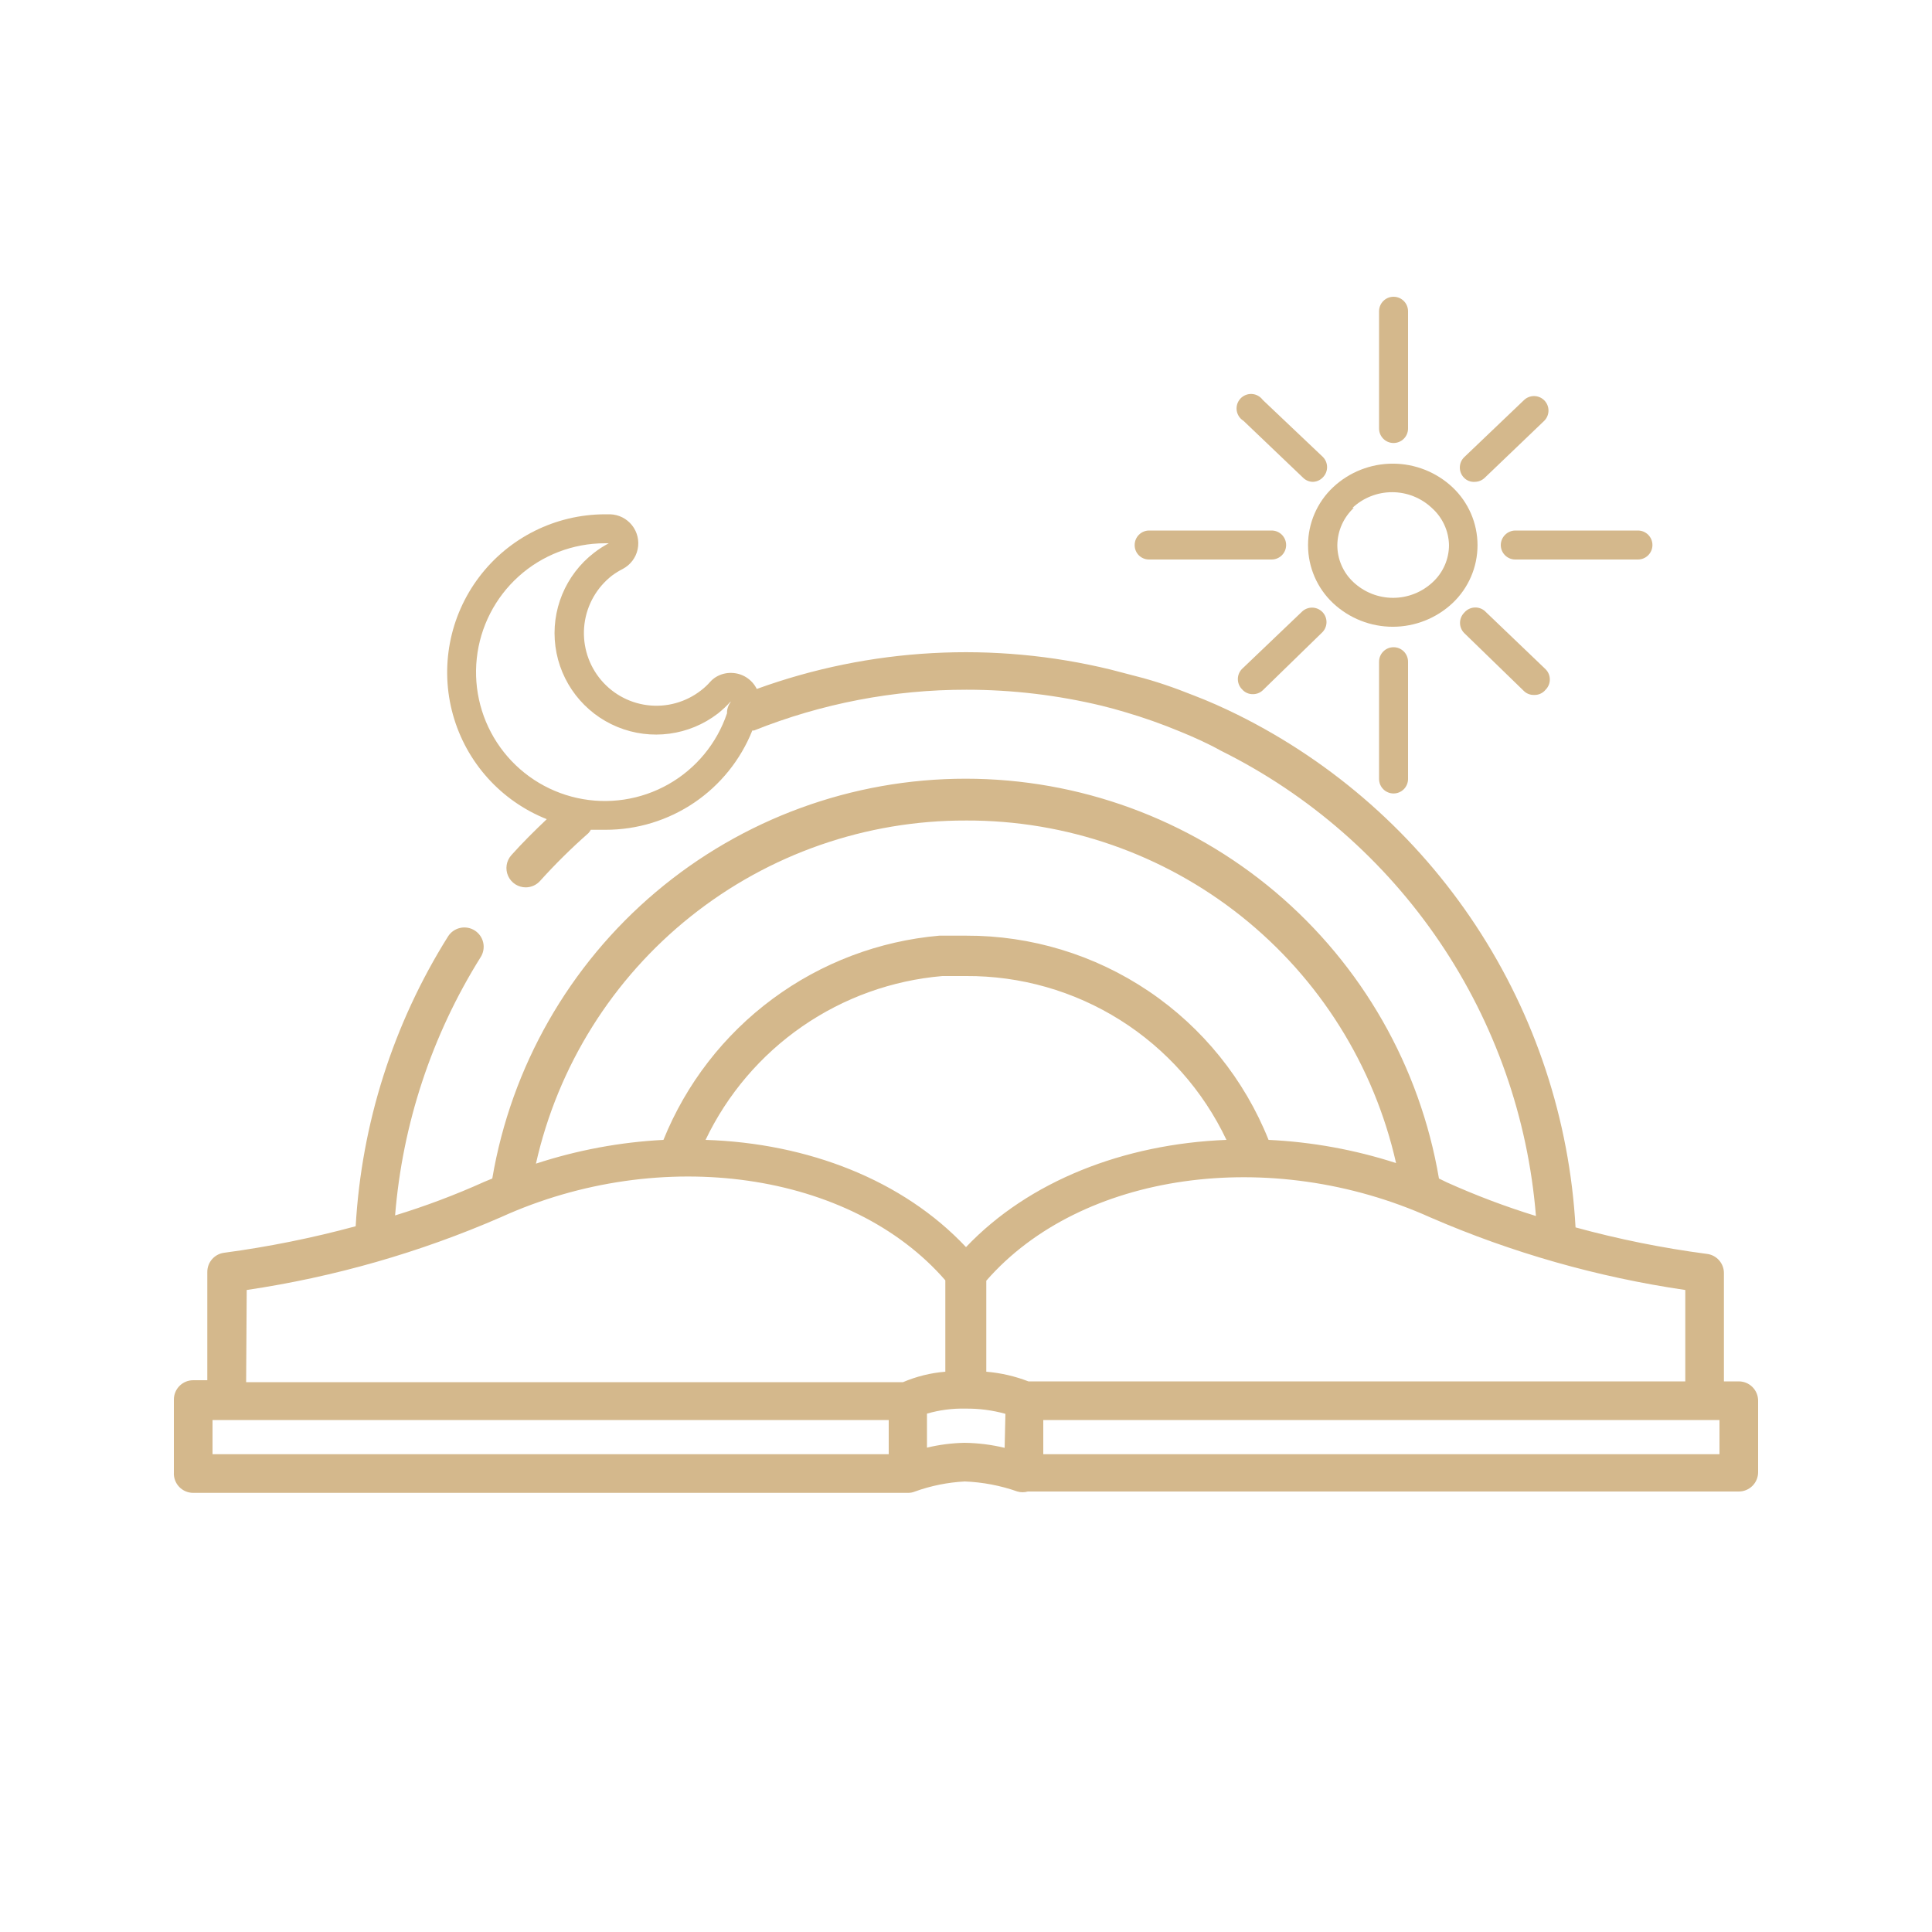 <?xml version="1.0" encoding="UTF-8"?>
<svg width="1200pt" height="1200pt" version="1.1" viewBox="0 0 1200 1200" xmlns="http://www.w3.org/2000/svg">
 <g fill="#d4b88c">
  <path d="m120 927.24h444c1.48 0.016 2.949-0.27 4.32-0.84 9.957-3.586 20.391-5.688 30.961-6.238 11.129 0.438 22.133 2.539 32.641 6.238 2.117 0.598 4.359 0.598 6.477 0h441.6c3.184 0 6.234-1.262 8.484-3.512s3.516-5.305 3.516-8.488v-44.398c0-3.184-1.266-6.234-3.516-8.484s-5.301-3.516-8.484-3.516h-9.238v-67.199c0.035-6.144-4.574-11.324-10.684-12-27.5-3.621-54.723-9.113-81.477-16.441-3.715-66.867-25.086-131.55-61.93-187.48-36.848-55.926-87.855-101.09-147.83-130.88-9-4.441-18.121-8.52-27.238-12-12-4.801-24-9-36-12l-15.602-4.078c-72.898-17.77-149.43-13.594-219.96 12-1.453-2.945-3.688-5.43-6.461-7.188s-5.977-2.719-9.258-2.773h-1.082c-3.445 0.117-6.785 1.242-9.598 3.238-0.926 0.66-1.77 1.426-2.519 2.281-1.695 1.945-3.586 3.715-5.641 5.281-9.461 7.414-21.492 10.738-33.418 9.227-11.926-1.508-22.75-7.727-30.062-17.27-7.266-9.48-10.484-21.453-8.957-33.301 1.531-11.848 7.684-22.609 17.117-29.938 2.086-1.535 4.293-2.902 6.602-4.082 4.746-2.469 8.148-6.926 9.281-12.156 1.133-5.234-0.121-10.699-3.426-14.91-3.301-4.215-8.305-6.742-13.656-6.891h-3.359c-30.641 0.094-59.48 14.492-77.973 38.922-18.488 24.434-24.512 56.102-16.277 85.613 8.234 29.516 29.781 53.492 58.25 64.824-7.559 7.199-15 14.52-21.961 22.32-3.188 3.531-3.988 8.613-2.039 12.957 1.949 4.34 6.281 7.117 11.039 7.082 3.402-0.039 6.633-1.523 8.879-4.082 9.387-10.402 19.363-20.258 29.879-29.52 0.625-0.637 1.152-1.363 1.562-2.16h9.238c19.609 0.008 38.77-5.867 55.008-16.859 16.234-10.996 28.801-26.609 36.074-44.82h1.078c41.984-16.781 86.789-25.375 132-25.32 28.297 0.004 56.492 3.344 84 9.961 4.922 1.199 9.719 2.519 14.52 3.961 11.527 3.383 22.867 7.391 33.961 12 8.52 3.481 17.16 7.32 25.559 12 54.758 27.207 101.54 68.113 135.82 118.75 34.273 50.633 54.867 109.27 59.781 170.21-18.855-5.805-37.332-12.781-55.32-20.883l-4.918-2.398c-11.781-69.449-47.77-132.48-101.58-177.94s-121.98-70.391-192.42-70.391c-70.441 0-138.61 24.938-192.42 70.391s-89.801 108.49-101.58 177.94l-4.922 2.039c-18.02 8.125-36.539 15.098-55.441 20.883 4.606-56.969 22.836-112 53.16-160.44 1.703-2.691 2.269-5.945 1.57-9.051-0.695-3.106-2.598-5.809-5.289-7.508-2.688-1.703-5.945-2.269-9.051-1.57-3.106 0.695-5.809 2.598-7.508 5.289-34 54.199-53.734 116.12-57.359 180-26.773 7.258-53.992 12.75-81.48 16.438-6.109 0.676-10.719 5.859-10.68 12v67.199l-8.762 0.004c-6.629 0-12 5.371-12 12v45.238c-0.199 3.305 0.977 6.547 3.25 8.957 2.273 2.406 5.438 3.769 8.75 3.762zm333.72-491.04c-1.477 1.969-2.238 4.383-2.16 6.84-6.297 18.691-19.273 34.398-36.441 44.109-17.168 9.711-37.316 12.738-56.578 8.508-19.266-4.231-36.289-15.426-47.805-31.438s-16.715-35.711-14.602-55.32c2.113-19.609 11.395-37.746 26.059-50.934 14.668-13.188 33.688-20.496 53.41-20.523h2.519c-3.207 1.688-6.258 3.656-9.121 5.879-17.836 13.738-26.984 35.953-24.004 58.266 2.984 22.316 17.645 41.348 38.461 49.922 20.816 8.574 44.629 5.394 62.465-8.348 2.836-2.262 5.484-4.75 7.918-7.441 0 0-0.121 0.359-0.121 0.48zm170.28 463.08c-8.176-1.969-16.551-3.016-24.961-3.121-7.844 0.16-15.648 1.168-23.277 3v-21.121c7.789-2.269 15.887-3.32 24-3.117 8.352-0.098 16.672 0.992 24.719 3.238zm-185.76-191.28c13.527-28.312 34.219-52.598 60.027-70.449 25.805-17.852 55.828-28.645 87.094-31.312h14.641c33.852-0.191 67.055 9.281 95.711 27.309 28.652 18.023 51.566 43.855 66.051 74.453-63.602 2.519-122.64 25.441-161.76 66.602-39.121-41.641-98.16-64.562-161.76-66.602zm629.76 174v21.238h-420v-21.238zm-21.238-80.762v56.762h-408c-8.391-3.238-17.199-5.262-26.16-6v-56.52c58.801-67.441 176.64-84 276-39.238v-0.004c50.508 21.898 103.69 37.031 158.16 45zm-446.76-291.6c62.086-0.215 122.39 20.75 170.95 59.43 48.566 38.684 82.488 92.77 96.168 153.33-25.648-8.285-52.281-13.129-79.199-14.398-14.996-37.547-40.93-69.719-74.441-92.34-33.512-22.617-73.051-34.641-113.48-34.5h-16.559c-37.484 3.281-73.328 16.867-103.57 39.254-30.242 22.383-53.703 52.699-67.793 87.586-26.934 1.398-53.566 6.359-79.199 14.762 13.629-60.621 47.527-114.78 96.094-153.52 48.566-38.75 108.9-59.773 171.03-59.598zm-446.76 291.6c54.402-8.066 107.5-23.277 157.92-45.238 99.602-45.238 217.44-28.199 276 39.238v56.762c-9.055 0.727-17.93 2.914-26.281 6.481h-408zm-21.238 80.762h420v21.238h-420z"/>
  <path d="m828 374.64c10.051 9.414 23.309 14.652 37.078 14.652 13.773 0 27.031-5.238 37.082-14.652 9.926-9.344 15.555-22.371 15.555-36 0-13.633-5.629-26.656-15.555-36-10.051-9.414-23.309-14.656-37.082-14.656-13.77 0-27.027 5.242-37.078 14.656-9.926 9.344-15.555 22.367-15.555 36 0 13.629 5.629 26.656 15.555 36zm12-59.16c6.676-6.277 15.496-9.773 24.66-9.773 9.164 0 17.984 3.496 24.66 9.773 6.606 5.863 10.473 14.211 10.68 23.039-0.008 8.75-3.66 17.098-10.078 23.039-6.68 6.277-15.496 9.773-24.66 9.773-9.164 0-17.984-3.496-24.66-9.773-6.387-5.953-10-14.305-9.961-23.039 0.125-8.746 3.809-17.066 10.199-23.039z"/>
  <path d="m778.08 431.16c2.316 0.043 4.555-0.816 6.242-2.398l36.961-36c3.508-3.516 3.508-9.207 0-12.723-3.516-3.508-9.207-3.508-12.723 0l-37.078 35.398v0.004c-3.512 3.512-3.512 9.203 0 12.719 1.652 1.918 4.066 3.016 6.598 3z"/>
  <path d="m915.96 299.28c2.328-0.004 4.562-0.906 6.238-2.519l36.961-35.398v-0.004c3.508-3.512 3.508-9.207 0-12.719-3.516-3.512-9.207-3.512-12.719 0l-37.078 35.398h-0.004c-3.508 3.516-3.508 9.207 0 12.723 1.723 1.766 4.137 2.688 6.602 2.519z"/>
  <path d="m704.76 338.52c-0.035 2.398 0.902 4.707 2.598 6.402 1.695 1.691 4.004 2.629 6.402 2.598h76.078c4.973 0 9-4.027 9-9 0-4.969-4.027-9-9-9h-76.078c-4.973 0-9 4.031-9 9z"/>
  <path d="m932.16 338.52c0 4.973 4.027 9 9 9h76.199c4.973 0 9-4.027 9-9 0-4.969-4.027-9-9-9h-76.199c-4.945 0.066-8.934 4.059-9 9z"/>
  <path d="m815.16 299.28c2.449 0.027 4.801-0.977 6.481-2.762 3.508-3.512 3.508-9.207 0-12.719l-37.32-35.402c-1.586-2.172-4.059-3.523-6.746-3.684-2.688-0.156-5.305 0.898-7.133 2.871-1.828 1.977-2.676 4.664-2.312 7.332 0.363 2.664 1.902 5.027 4.191 6.441l37.078 35.398v0.004c1.543 1.523 3.598 2.422 5.762 2.519z"/>
  <path d="m909.48 380.52c-3.512 3.516-3.512 9.207 0 12.719l37.078 36c1.676 1.605 3.922 2.473 6.242 2.402 2.777 0.125 5.449-1.078 7.199-3.242 3.508-3.512 3.508-9.203 0-12.719l-36.961-35.398c-1.742-1.93-4.234-3.008-6.832-2.965-2.602 0.047-5.055 1.215-6.727 3.203z"/>
  <path d="m856.56 193.32v72.84c0 4.969 4.031 9 9 9 4.973 0 9-4.031 9-9v-72.84c0-4.973-4.027-9-9-9-4.969 0-9 4.027-9 9z"/>
  <path d="m856.56 411v72.84c0 4.973 4.031 9 9 9 4.973 0 9-4.027 9-9v-72.84c0-4.969-4.027-9-9-9-4.969 0-9 4.031-9 9z"/>
 </g>
</svg>
